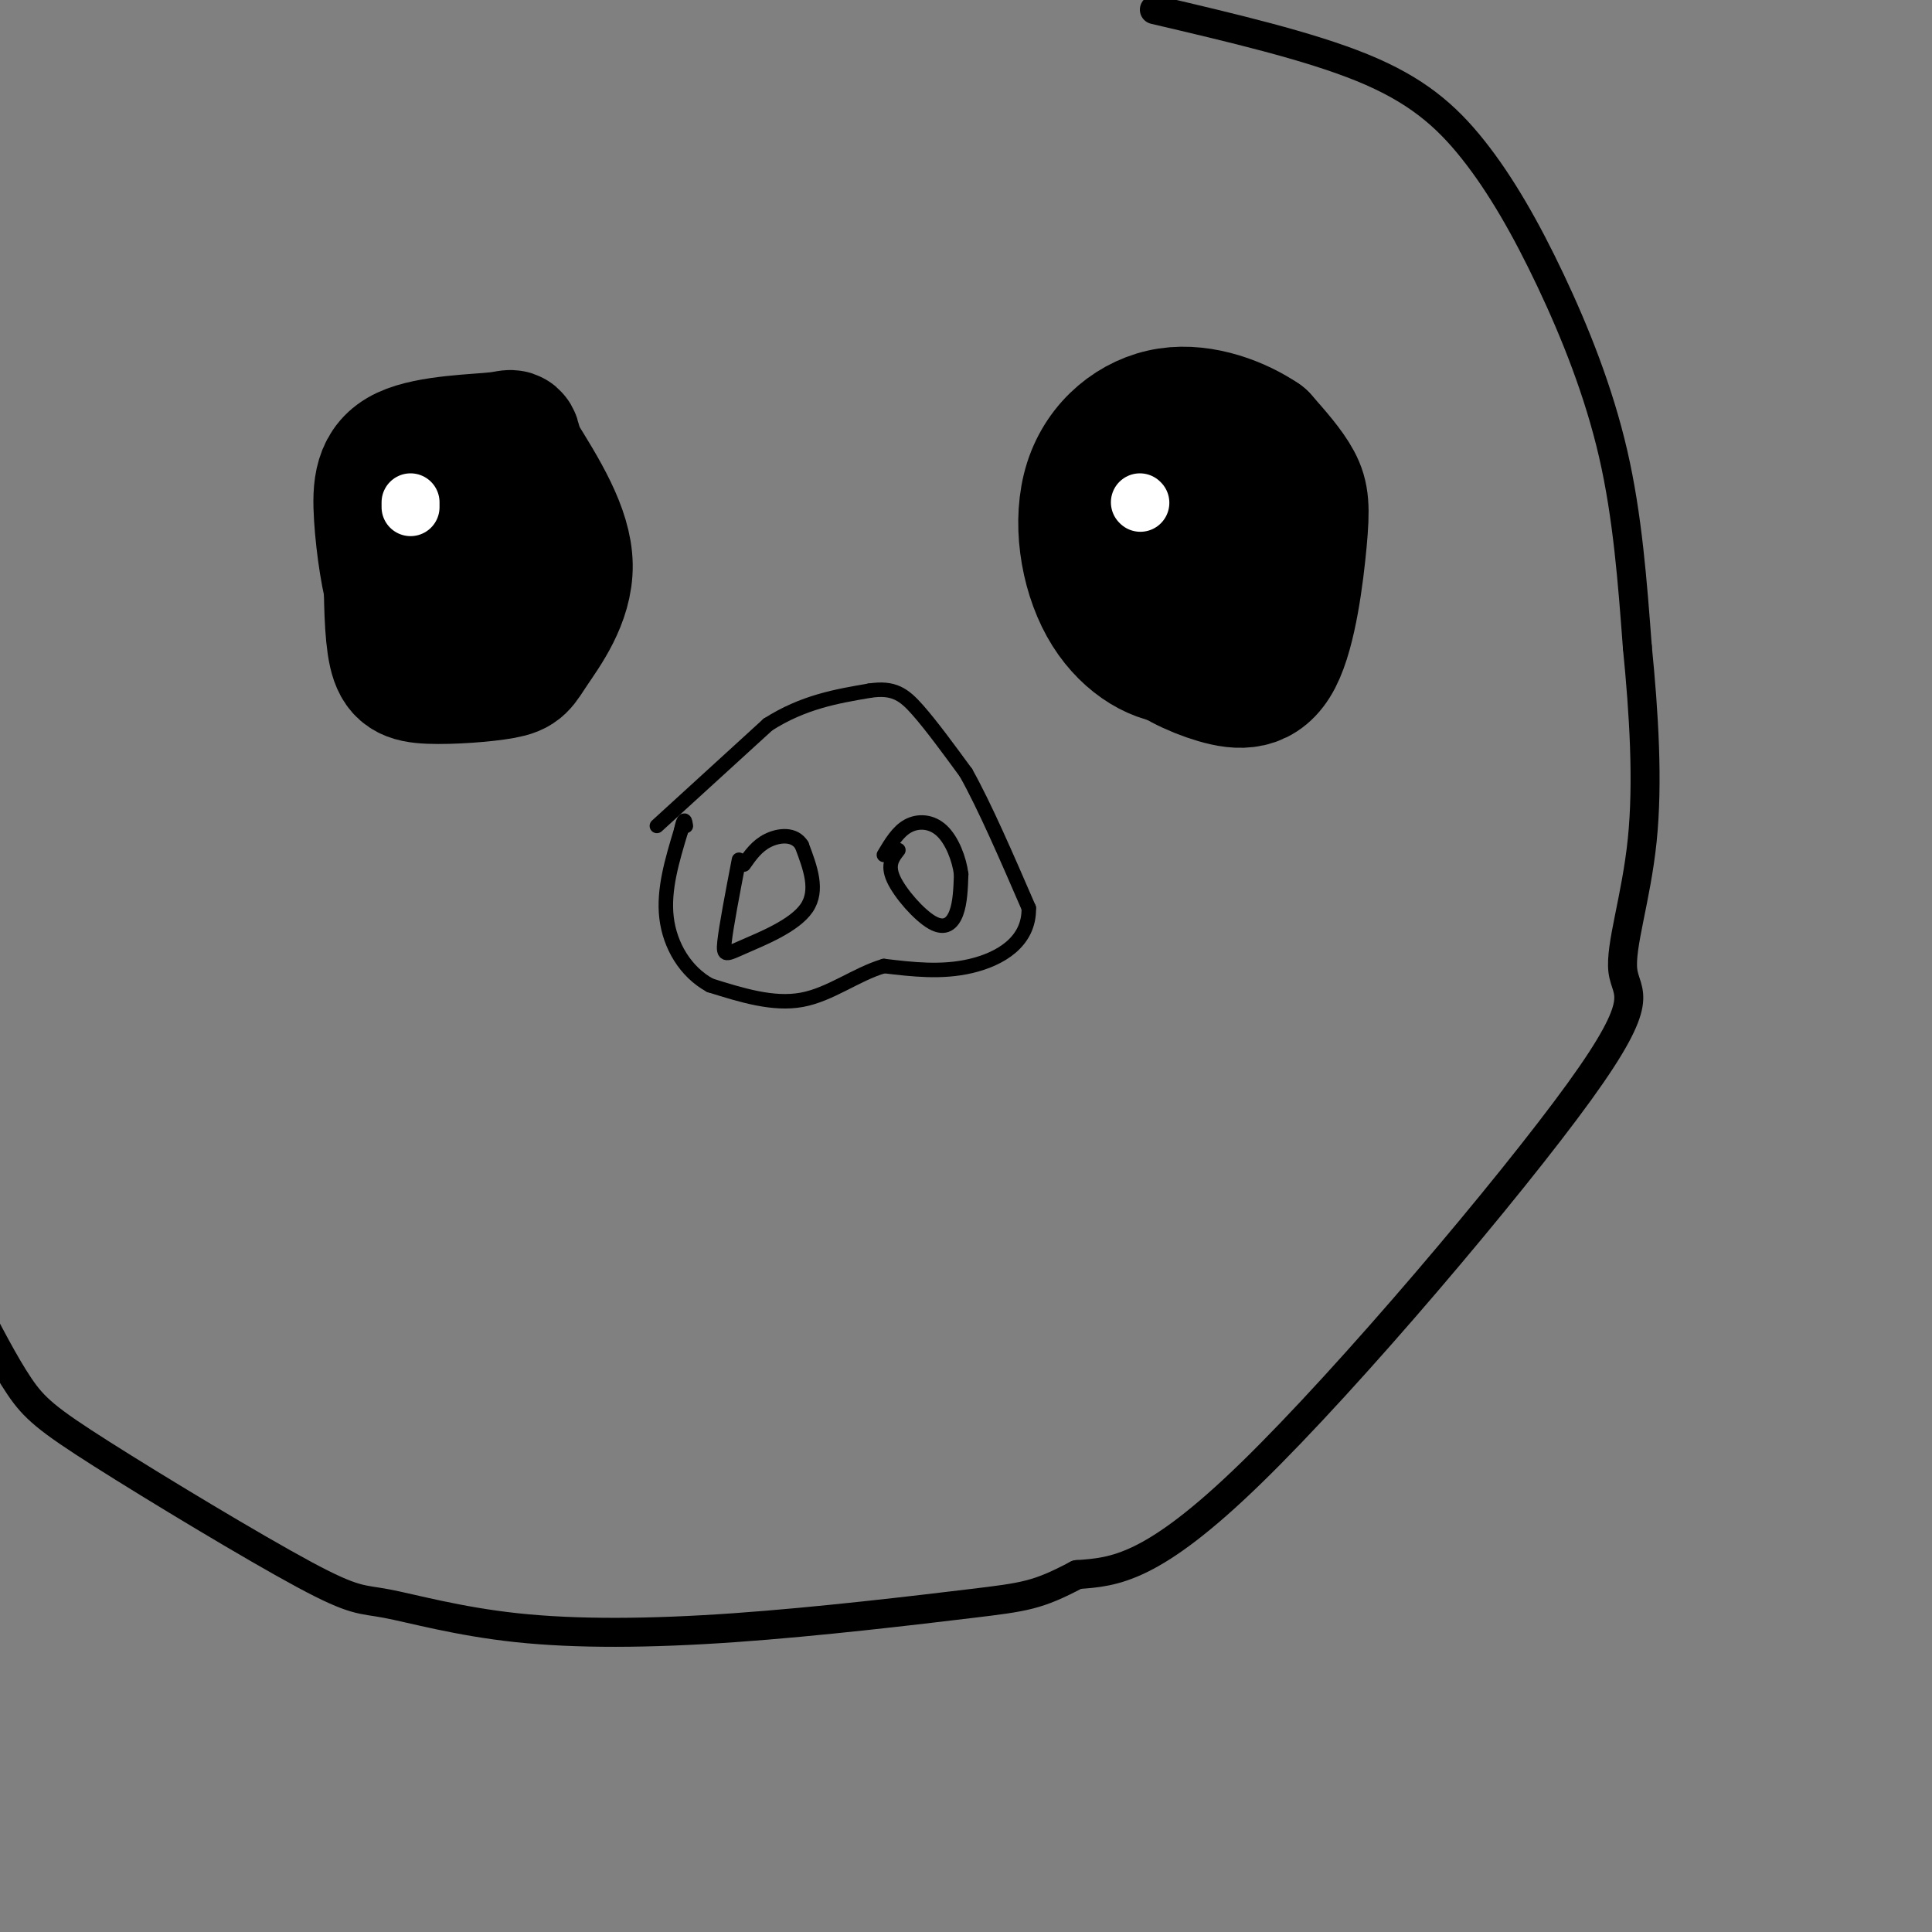 <svg viewBox='0 0 400 400' version='1.1' xmlns='http://www.w3.org/2000/svg' xmlns:xlink='http://www.w3.org/1999/xlink'><rect x="0" y="0" width="400" height="400" fill="#808080" stroke="none"/><g fill='none' stroke='#000000' stroke-width='3' stroke-linecap='round' stroke-linejoin='round'><path d='M136,171c0.000,0.000 23.000,-21.000 23,-21'/><path d='M159,150c7.333,-4.667 14.167,-5.833 21,-7'/><path d='M180,143c5.044,-0.778 7.156,0.778 10,4c2.844,3.222 6.422,8.111 10,13'/><path d='M200,160c3.833,6.833 8.417,17.417 13,28'/><path d='M213,188c0.156,7.022 -5.956,10.578 -12,12c-6.044,1.422 -12.022,0.711 -18,0'/><path d='M183,200c-5.733,1.689 -11.067,5.911 -17,7c-5.933,1.089 -12.467,-0.956 -19,-3'/><path d='M147,204c-5.089,-2.778 -8.311,-8.222 -9,-14c-0.689,-5.778 1.156,-11.889 3,-18'/><path d='M141,172c0.667,-3.167 0.833,-2.083 1,-1'/><path d='M153,178c-1.327,6.911 -2.655,13.821 -3,17c-0.345,3.179 0.292,2.625 4,1c3.708,-1.625 10.488,-4.321 13,-8c2.512,-3.679 0.756,-8.339 -1,-13'/><path d='M166,175c-1.489,-2.467 -4.711,-2.133 -7,-1c-2.289,1.133 -3.644,3.067 -5,5'/><path d='M186,176c-1.185,1.506 -2.369,3.012 -1,6c1.369,2.988 5.292,7.458 8,9c2.708,1.542 4.202,0.155 5,-2c0.798,-2.155 0.899,-5.077 1,-8'/><path d='M199,181c-0.393,-3.143 -1.875,-7.000 -4,-9c-2.125,-2.000 -4.893,-2.143 -7,-1c-2.107,1.143 -3.554,3.571 -5,6'/></g>
<g fill='none' stroke='#000000' stroke-width='28' stroke-linecap='round' stroke-linejoin='round'><path d='M240,108c-2.259,4.870 -4.517,9.740 -5,14c-0.483,4.260 0.811,7.911 4,11c3.189,3.089 8.274,5.618 13,7c4.726,1.382 9.091,1.618 12,-4c2.909,-5.618 4.360,-17.089 5,-24c0.640,-6.911 0.469,-9.260 -1,-12c-1.469,-2.740 -4.234,-5.870 -7,-9'/><path d='M261,91c-4.421,-3.021 -11.972,-6.074 -19,-5c-7.028,1.074 -13.533,6.274 -16,14c-2.467,7.726 -0.896,17.979 3,25c3.896,7.021 10.116,10.810 15,11c4.884,0.190 8.430,-3.218 10,-9c1.570,-5.782 1.163,-13.938 0,-19c-1.163,-5.062 -3.081,-7.031 -5,-9'/><path d='M249,99c-3.453,-2.021 -9.585,-2.573 -13,-1c-3.415,1.573 -4.112,5.270 -3,10c1.112,4.730 4.032,10.494 6,13c1.968,2.506 2.984,1.753 4,1'/><path d='M81,117c0.056,7.025 0.111,14.050 1,18c0.889,3.950 2.611,4.824 7,5c4.389,0.176 11.444,-0.344 15,-1c3.556,-0.656 3.611,-1.446 6,-5c2.389,-3.554 7.111,-9.873 7,-17c-0.111,-7.127 -5.056,-15.064 -10,-23'/><path d='M107,94c-1.389,-4.279 0.137,-3.476 -4,-3c-4.137,0.476 -13.937,0.626 -19,3c-5.063,2.374 -5.388,6.972 -5,13c0.388,6.028 1.489,13.487 3,18c1.511,4.513 3.433,6.082 6,7c2.567,0.918 5.779,1.185 8,1c2.221,-0.185 3.451,-0.823 5,-4c1.549,-3.177 3.417,-8.894 2,-14c-1.417,-5.106 -6.119,-9.602 -9,-10c-2.881,-0.398 -3.940,3.301 -5,7'/><path d='M89,112c-0.833,2.333 -0.417,4.667 0,7'/></g>
<g fill='none' stroke='#ffffff' stroke-width='12' stroke-linecap='round' stroke-linejoin='round'><path d='M85,105c0.000,0.000 0.000,-1.000 0,-1'/><path d='M236,104c0.000,0.000 0.100,0.100 0.1,0.1'/></g>
<g fill='none' stroke='#000000' stroke-width='6' stroke-linecap='round' stroke-linejoin='round'><path d='M239,2c15.959,3.742 31.917,7.483 43,12c11.083,4.517 17.290,9.809 23,17c5.710,7.191 10.922,16.282 16,27c5.078,10.718 10.022,23.062 13,36c2.978,12.938 3.989,26.469 5,40'/><path d='M339,134c1.356,13.696 2.247,27.935 1,40c-1.247,12.065 -4.633,21.956 -4,27c0.633,5.044 5.286,5.243 -9,25c-14.286,19.757 -47.510,59.074 -68,79c-20.490,19.926 -28.245,20.463 -36,21'/><path d='M223,326c-8.200,4.326 -10.702,4.641 -22,6c-11.298,1.359 -31.394,3.762 -49,5c-17.606,1.238 -32.722,1.310 -45,0c-12.278,-1.310 -21.718,-4.003 -27,-5c-5.282,-0.997 -6.405,-0.298 -17,-6c-10.595,-5.702 -30.660,-17.804 -42,-25c-11.340,-7.196 -13.954,-9.484 -17,-14c-3.046,-4.516 -6.523,-11.258 -10,-18'/></g>
</svg>